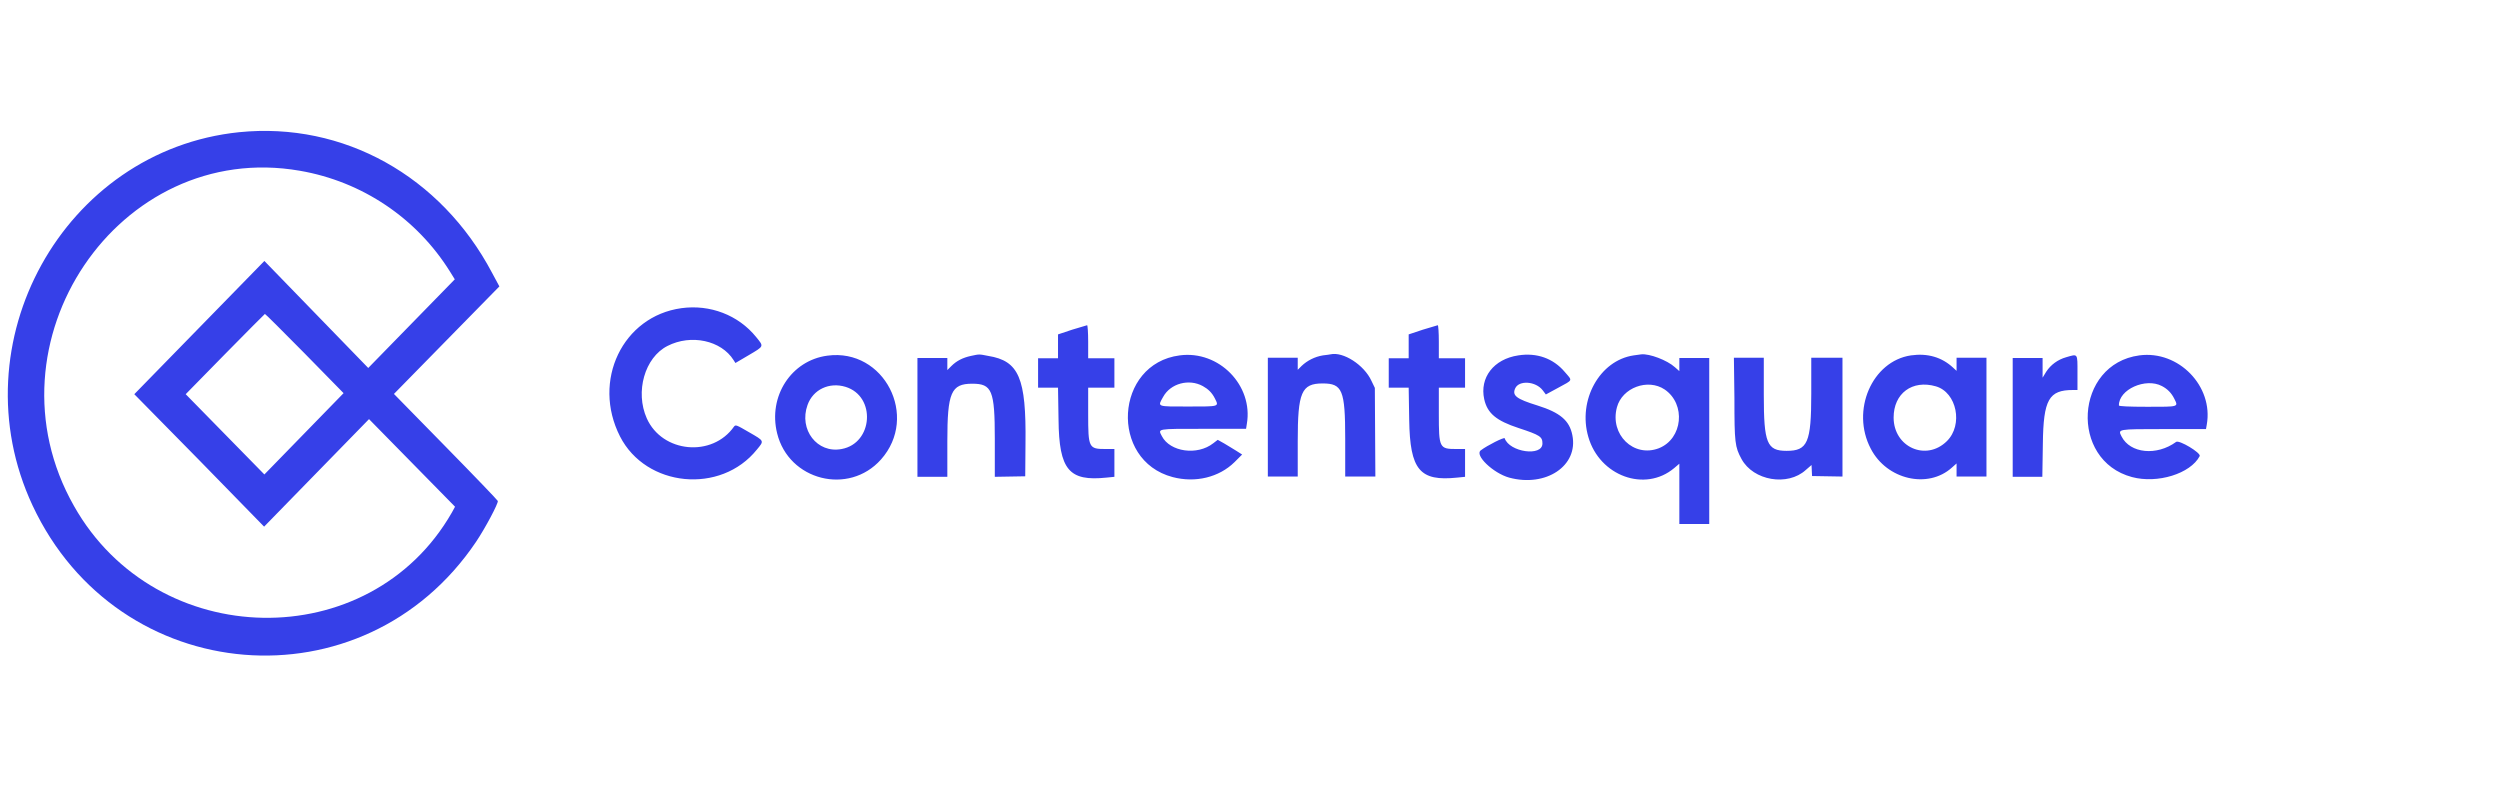 <?xml version="1.0" encoding="utf-8"?>
<!-- Generator: Adobe Illustrator 27.3.1, SVG Export Plug-In . SVG Version: 6.00 Build 0)  -->
<svg version="1.1" id="Layer_1" xmlns="http://www.w3.org/2000/svg" xmlns:xlink="http://www.w3.org/1999/xlink" x="0px" y="0px"
	 width="953.2px" height="300px" viewBox="0 0 953.2 300" style="enable-background:new 0 0 953.2 300;" xml:space="preserve">
<style type="text/css">
	.st0{fill-rule:evenodd;clip-rule:evenodd;fill:#3640E8;}
	.st1{fill:#3B9DFF;}
	.st2{fill:#10275B;}
	.st3{fill:#2B4697;}
	.st4{fill:#17A2B8;}
	.st5{fill:#225488;}
	.st6{fill-rule:evenodd;clip-rule:evenodd;fill:#5827E3;}
	.st7{fill-rule:evenodd;clip-rule:evenodd;fill:#BA33CA;}
	.st8{fill-rule:evenodd;clip-rule:evenodd;fill:#0559FA;}
	.st9{fill:#160629;}
</style>
<path class="st0" d="M91.2,50.4c-67,6.9-107.7,80.4-78.8,142.3c32.6,69.8,126.3,77.4,169.1,13.9c3.5-5.2,8.6-14.8,8.3-15.6
	c-0.1-0.3-9-9.6-19.9-20.7l-19.7-20.1l20.1-20.5l20.1-20.5l-2.8-5.2C168.1,67.1,130.9,46.4,91.2,50.4L91.2,50.4L91.2,50.4z
	 M114.3,65.1c23.8,4.1,44.6,18.1,57.3,38.5l1.8,2.9l-16.5,16.9l-16.5,16.9l-19.8-20.4l-19.8-20.4l-24.8,25.4l-24.8,25.4L76,175.5
	l24.7,25.3l20-20.5l20-20.5l16.4,16.7l16.4,16.7l-1.2,2.2c-31.3,54.7-112.7,53.2-144.1-2.5C-7.1,130.7,45.2,53.1,114.3,65.1
	L114.3,65.1z M259.8,117.5c-22.4,3.1-34.2,27.7-23.4,48.9c9.9,19.4,38.4,22.2,52.2,5c2.8-3.4,2.9-3.2-3-6.6
	c-4.8-2.8-5.1-2.9-5.7-2.2c-8.3,11.9-27.4,10.1-33.3-3.1c-4.5-10.1-0.8-23.2,7.9-27.6c9-4.6,20.5-2.1,25.2,5.4l0.7,1.1l5.1-3
	c5.9-3.5,5.8-3.2,2.8-6.9C281.5,120.1,270.7,116,259.8,117.5L259.8,117.5L259.8,117.5z M116.1,134.7l14.9,15.2l-15.1,15.5
	l-15.1,15.5l-15-15.3l-15-15.3l15-15.3c8.3-8.4,15.1-15.3,15.2-15.3C101.1,119.6,107.9,126.4,116.1,134.7L116.1,134.7L116.1,134.7z
	 M408.8,125.7l-5.4,1.8v9.1h-7.6v11.2h7.6l0.2,12.3c0.2,19.1,4,23.5,18.3,22l3-0.3v-10.6h-3.3c-6.5,0-6.7-0.4-6.7-13.4v-10h10v-11.2
	h-10v-6.3c0-3.5-0.2-6.3-0.4-6.3C414.4,124,411.8,124.8,408.8,125.7C408.9,125.8,408.8,125.7,408.8,125.7z M542.5,125.7l-5.4,1.8
	v9.1h-7.6v11.2h7.6l0.2,12.3c0.3,19.1,4,23.5,18.3,22l3-0.3v-10.6h-3.3c-6.5,0-6.7-0.4-6.7-13.4v-10h10v-11.2h-10v-6.3
	c0-3.5-0.2-6.3-0.4-6.3C548.1,124,545.5,124.8,542.5,125.7C542.5,125.8,542.5,125.7,542.5,125.7z M315.5,135.6
	c-13.8,1.8-22.7,15.5-19.2,29.6c4.4,18,27.3,23.8,39.6,10C350.5,158.8,337.1,132.7,315.5,135.6L315.5,135.6L315.5,135.6z
	 M370.2,135.7c-3.2,0.7-5.5,1.9-7.5,3.9l-1.5,1.5v-4.6h-11.4v45.3h11.4v-13.5c0-18.6,1.4-22,9.5-22c7.5,0,8.6,2.5,8.6,21v14.5
	l5.8-0.1l5.8-0.1l0.1-12.6c0.3-24.9-2.5-31.4-14.2-33.3C373.2,135,373.5,135,370.2,135.7L370.2,135.7L370.2,135.7z M449.8,135.5
	c-24.8,3.2-26.9,40-2.7,46.4c8.7,2.3,17.7,0.1,23.6-5.7l2.9-2.9l-2.2-1.4c-1.2-0.7-3.2-2-4.6-2.8l-2.5-1.4l-1.7,1.3
	c-6.1,4.8-16.5,3.3-19.6-2.7c-1.5-2.9-2.2-2.8,15.7-2.8h16.4l0.3-1.9C477.9,147,464.8,133.5,449.8,135.5L449.8,135.5L449.8,135.5z
	 M504.4,135.5c-3.1,0.5-6,2-8.1,4l-1.5,1.5v-4.6h-11.4v45.3h11.4v-13.5c0-18.6,1.4-22,9.5-22c7.5,0,8.6,2.5,8.6,21v14.5h11.5
	l-0.1-16.9l-0.1-16.9l-1.3-2.7c-2.8-6.1-10.8-11.2-15.6-10.1C507.1,135.1,505.8,135.4,504.4,135.5L504.4,135.5L504.4,135.5z
	 M578.9,135.5c-9.4,1.4-14.8,8.5-13,16.7c1.2,5.4,4.6,8.2,13.1,11c8.2,2.7,9.1,3.3,9.1,5.9c0,5.1-12.6,3.3-14.4-2
	c-0.2-0.5-6.6,2.7-9.1,4.6c-2.5,1.8,4.7,8.7,10.8,10.4c14,3.8,26.5-4.5,24.1-16.2c-1.1-5.6-4.7-8.6-13.3-11.3
	c-8.1-2.5-9.7-3.8-8.5-6.5c1.4-3.2,7.8-2.8,10.5,0.7l1.2,1.6l4.8-2.6c5.7-3.1,5.4-2.5,2.4-6C592.2,136.6,585.9,134.4,578.9,135.5
	L578.9,135.5L578.9,135.5z M622.9,135.5c-13,1.9-21.4,17.1-17.3,31.1c4.3,14.9,21.6,21.2,32.7,11.9l2-1.7v23h11.4v-63.3h-11.4v5
	l-1.7-1.5c-3-2.7-9.7-5.2-12.8-4.9C625.6,135.1,624.3,135.3,622.9,135.5L622.9,135.5L622.9,135.5z M728.6,135.5
	c-14.8,2.2-23,21-15.3,35.6c6.1,11.8,21.8,15.4,30.9,7.2l1.8-1.6v5h11.4v-45.3H746v5l-1.3-1.2C740.4,136.2,735,134.6,728.6,135.5
	L728.6,135.5L728.6,135.5z M815.7,135.5c-24.7,3.3-26.8,40-2.8,46.4c9.7,2.6,22.3-1.3,25.8-8c0.6-1.2-7.9-6.3-9-5.4
	c-7.4,5.4-17.5,4.4-20.8-2.1c-1.4-2.8-1.7-2.8,16-2.8h16.2l0.3-1.7C844,147.3,830.7,133.5,815.7,135.5L815.7,135.5L815.7,135.5z
	 M787.8,136.2c-3.2,0.9-5.9,2.9-7.6,5.5l-1.4,2.3v-7.5h-11.4v45.3h11.3l0.2-12.6c0.2-16.9,2.3-20.5,11.5-20.5h1.7V142
	C792.1,134.6,792.3,134.9,787.8,136.2L787.8,136.2L787.8,136.2z M661.3,151.9c0,16.9,0.2,18.5,2.7,23.1c4.5,8.3,17.6,10.5,24.5,4.2
	l2.2-1.9l0.1,2.1l0.1,2.1l5.8,0.1l5.8,0.1v-45.3h-11.9v13.7c0,18.7-1.4,21.8-9.4,21.8c-7.5,0-8.7-2.9-8.7-21.3v-14.2h-11.4
	L661.3,151.9L661.3,151.9L661.3,151.9z M458.6,147.2c2,1.1,3.5,2.5,4.6,4.7c1.6,3.2,1.9,3.1-10.2,3.1s-11.7,0.2-9.5-3.7
	C446.3,146.2,453.3,144.3,458.6,147.2L458.6,147.2L458.6,147.2z M824.3,147.2c2.1,1.1,3.6,2.6,4.7,4.8c1.6,3.2,1.9,3.1-10.2,3.1
	c-7.2,0-10.9-0.2-10.9-0.5C807.8,148.5,818.1,143.9,824.3,147.2L824.3,147.2L824.3,147.2z M322.4,147.5c11.7,3.6,10.5,21.5-1.5,23.7
	c-9.3,1.8-16.4-7.4-13-16.8C310,148.5,316.2,145.6,322.4,147.5L322.4,147.5L322.4,147.5z M634.7,148.5c8.2,5.6,6.9,18.8-2.2,22.4
	c-9.6,3.7-18.8-5.2-16-15.6C618.5,147.8,628.3,144.2,634.7,148.5L634.7,148.5L634.7,148.5z M738.1,147.3c8,2.3,10.5,14.7,4.2,20.9
	c-7.9,7.8-20.3,2.3-20.3-9C722,150,729.1,144.7,738.1,147.3z"/>
</svg>
